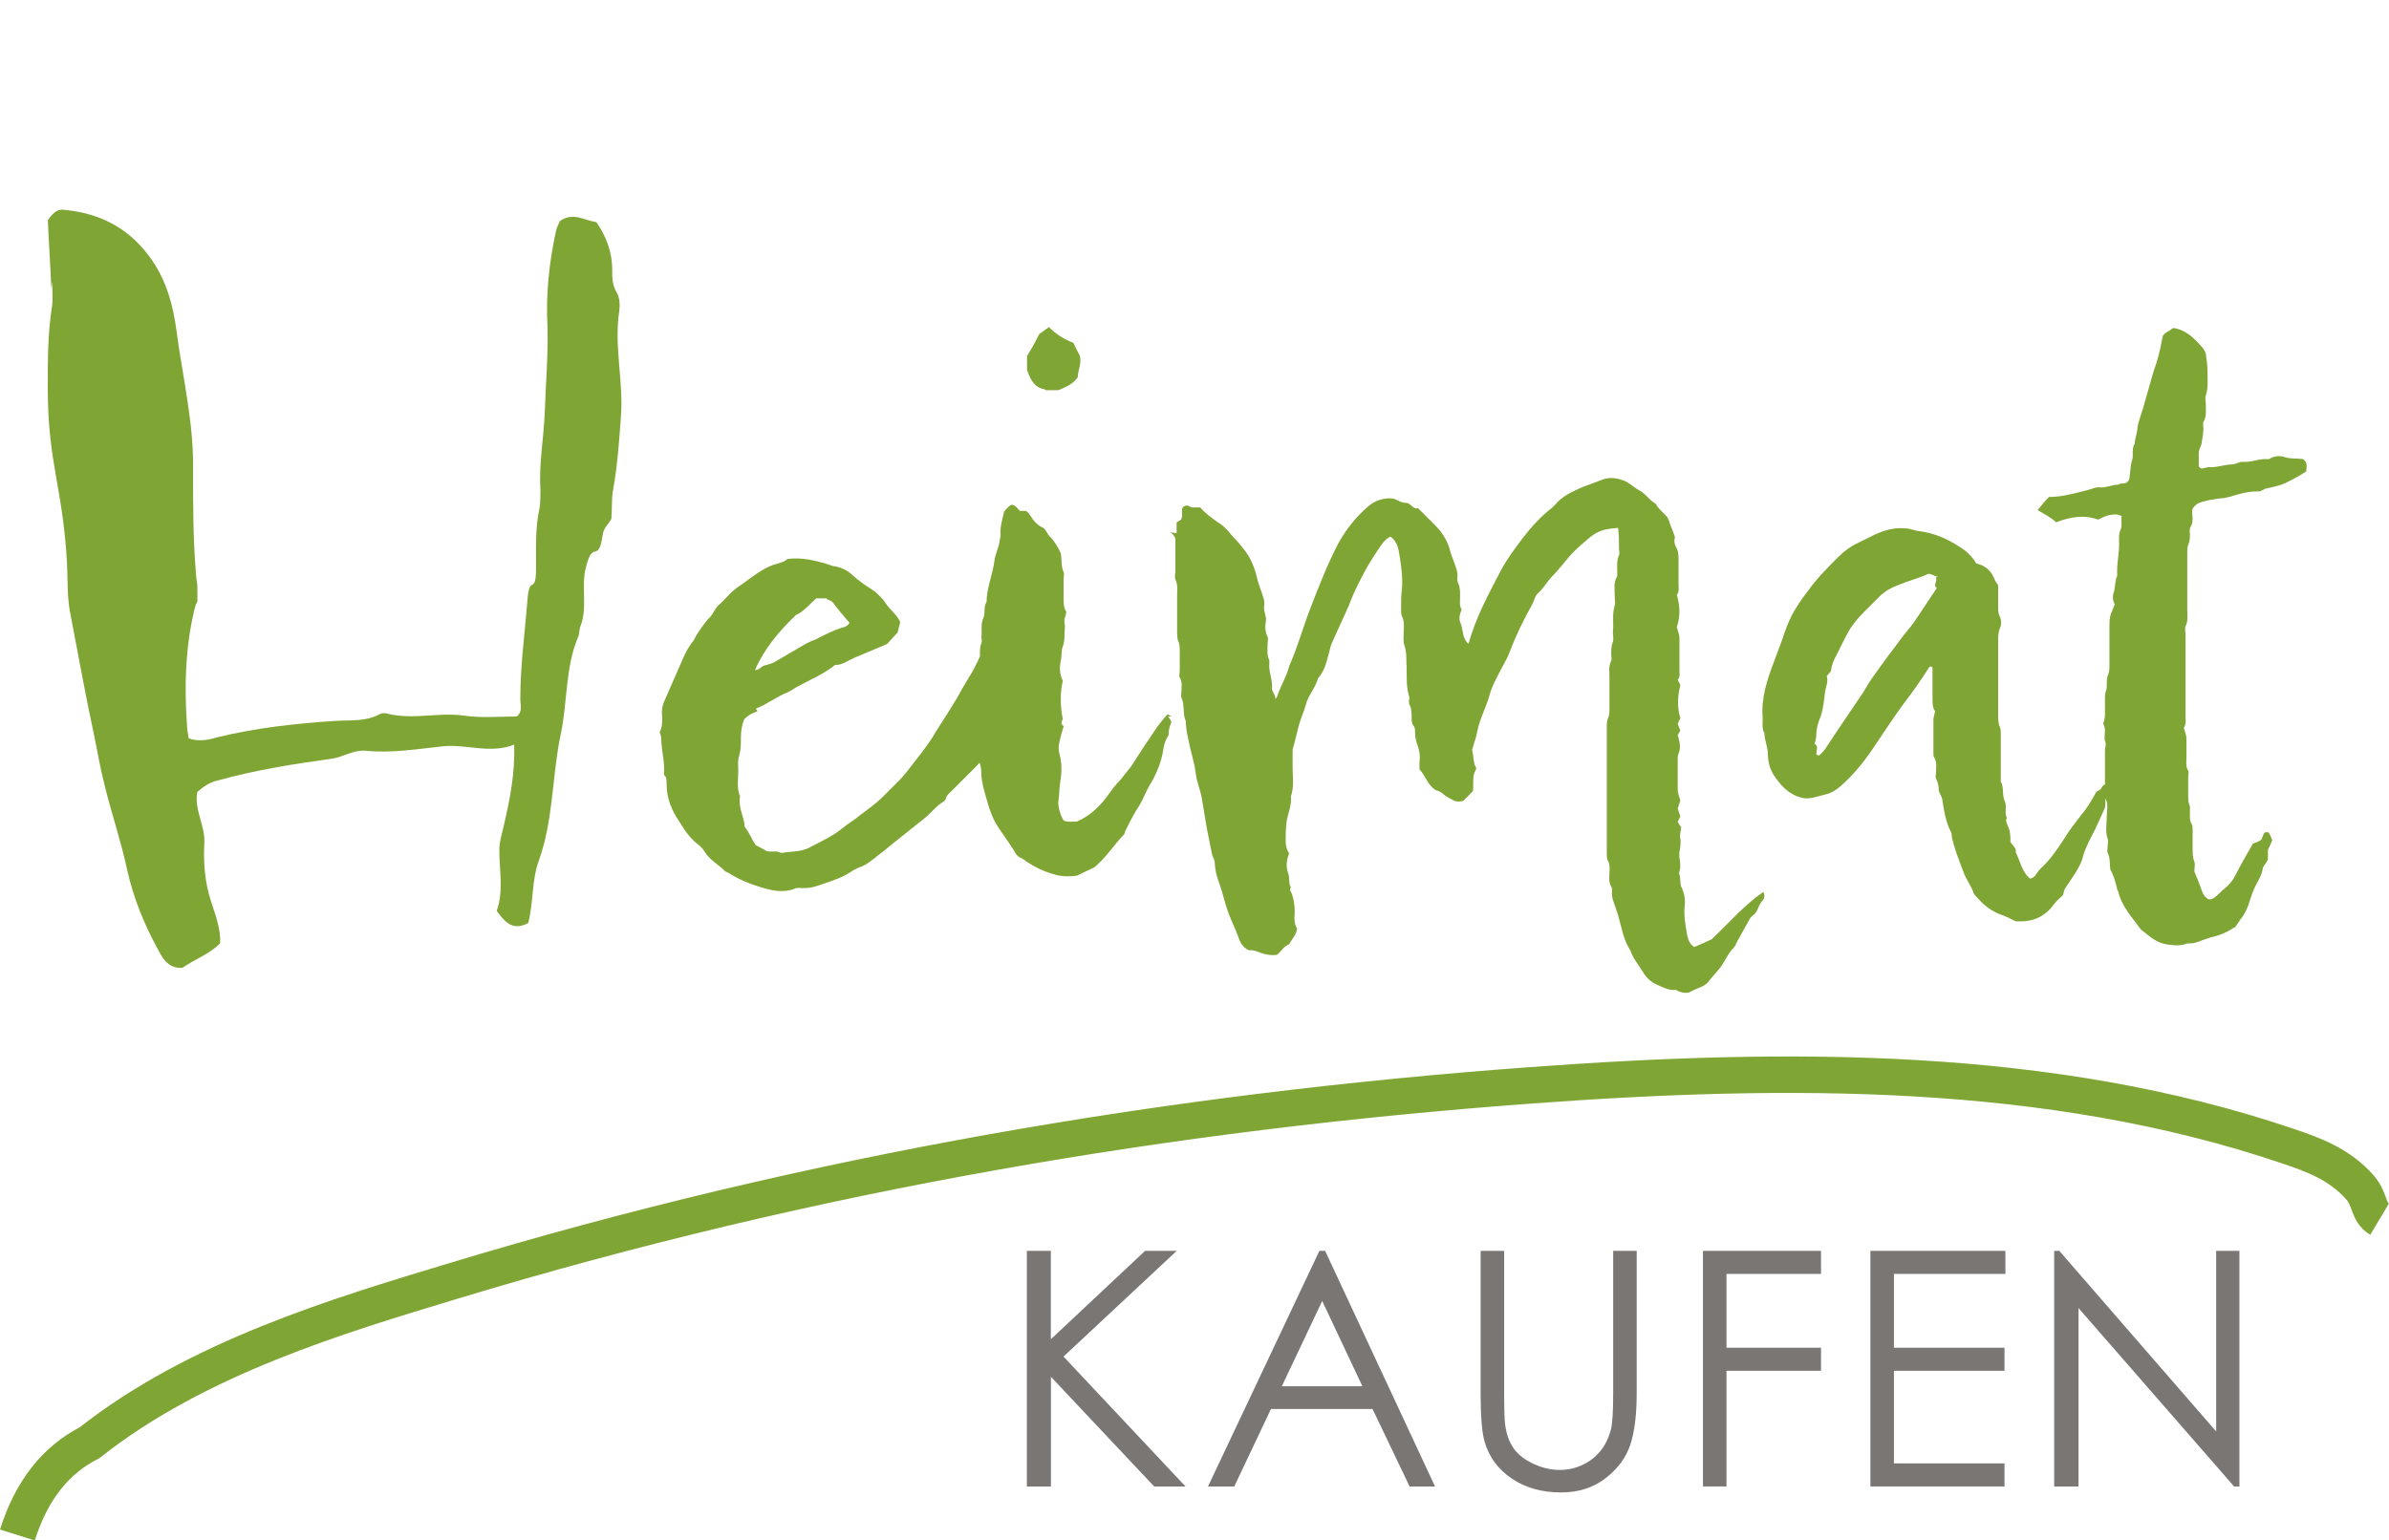 <?xml version="1.0" encoding="UTF-8"?>
<svg id="Ebene_1" data-name="Ebene 1" xmlns="http://www.w3.org/2000/svg" xmlns:xlink="http://www.w3.org/1999/xlink" viewBox="0 0 262.08 169.04">
  <defs>
    <style>
      .cls-1 {
        fill: #7fa635;
      }

      .cls-1, .cls-2, .cls-3 {
        stroke-width: 0px;
      }

      .cls-2, .cls-4 {
        fill: none;
      }

      .cls-3 {
        fill: #7a7674;
      }

      .cls-4 {
        stroke: #7fa635;
        stroke-width: 4px;
      }

      .cls-5 {
        clip-path: url(#clippath);
      }
    </style>
    <clipPath id="clippath">
      <rect class="cls-2" width="262.08" height="169.04"/>
    </clipPath>
  </defs>
  <g class="cls-5">
    <g>
      <path class="cls-1" d="M5.63,31.67c-.1-2.59-.29-5.19-.38-7.49.67-1.05,1.25-1.25,1.82-1.15,4.13.38,7.39,2.21,9.7,5.66,1.54,2.3,2.21,4.8,2.59,7.58.67,5.09,1.92,10.18,1.82,15.36,0,3.65,0,7.3.29,10.95.1,1.73.19.77.19,2.5,0,1.82,0,.29-.38,2.02-.96,4.13-1.06,8.26-.77,12.38,0,.48.1.96.19,1.54,1.06.38,2.11.19,3.07-.1,4.32-1.06,8.74-1.54,13.15-1.82,1.63-.1,3.26.1,4.8-.77.19-.1.58-.1.86,0,2.78.67,5.57-.19,8.26.19,2.02.29,3.94.1,5.86.1.67-.58.38-1.25.38-1.92,0-3.55.48-7.11.77-10.66.19-3.27.96-.48.96-3.84,0-2.11-.1-4.32.38-6.43.1-.67.1-1.34.1-2.02-.19-2.88.38-5.76.48-8.64.1-3.07.38-6.14.29-9.31-.19-3.55.19-7.1.96-10.56.1-.38.29-.67.38-.96,1.44-1.06,2.69-.1,4.03.1,1.06,1.54,1.73,3.26,1.73,5.18,0,.87,0,1.73.48,2.5.38.67.38,1.44.29,2.11-.58,3.84.48,7.68.19,11.52-.19,2.69-.38,5.38-.86,8.07-.19,1.05-.1,2.11-.19,3.17-.29.58-.86.96-.96,1.82-.48,3.17-1.06.38-1.82,3.46-.58,2.11.19,4.32-.58,6.43-.19.38-.1.86-.29,1.25-1.44,3.46-1.15,7.2-1.92,10.75-.96,4.61-.77,9.31-2.4,13.83-.77,2.11-.58,4.61-1.15,6.82-1.63.86-2.5,0-3.46-1.34.77-2.11.29-4.42.29-6.72,0-.87.29-1.73.48-2.59.67-2.88,1.25-5.76,1.15-8.93-2.69,1.06-5.28-.1-7.87.19-2.78.29-5.57.77-8.45.48-1.34-.1-2.4.67-3.65.87-4.22.58-8.45,1.25-12.58,2.4-.86.19-1.54.67-2.21,1.25-.38,1.92.86,3.65.77,5.57-.1,1.82,0,3.74.48,5.57.48,1.82,1.34,3.55,1.25,5.47-1.25,1.25-2.78,1.73-4.13,2.69-1.44.1-2.11-.87-2.69-2.02-1.54-2.79-2.69-5.67-3.36-8.64-.67-3.17-1.73-6.24-2.5-9.41-.48-1.82-.77-3.65-1.15-5.47-.96-4.42-1.73-8.83-2.59-13.25-.38-1.82-.29-3.74-.38-5.66-.48-8.45-2.11-10.85-2.11-19.3,0-2.98,0-5.95.48-8.93.1-.87,0-1.73,0-2.59l-.1.77Z"/>
      <path class="cls-1" d="M83.1,78.04c-.48.19-.96.38-1.44.87-.29.67-.38,1.34-.38,2.02s0,1.34-.19,2.02c-.19.48-.1,1.06-.1,1.63,0,.96-.19,1.92.19,2.78-.19,1.06.29,2.02.48,2.98,0,.19,0,.38.1.48.48.58.67,1.25,1.15,1.92.38.19.86.48,1.25.67.58.1,1.06-.1,1.54.19,1.06-.19,2.11-.1,3.07-.58,1.25-.67,2.59-1.25,3.74-2.21.58-.48,1.25-.86,1.82-1.34.86-.67,1.73-1.25,2.5-2.02l2.02-2.02c.77-.86,1.44-1.82,2.21-2.78.58-.77,1.15-1.54,1.63-2.4.96-1.54,2.02-3.07,2.88-4.71.38-.67.77-1.25,1.15-1.92.67-1.25,1.25-2.5,1.63-3.94.48-1.25,1.63-1.92,2.88-2.59h1.06c.38,0,.67.38,1.06.29.19.29.38.48.48.67v.1c0,.77.1,1.54-.1,2.3-.19.77-.48,1.44-.67,2.11-.1.48-.29.87-.29,1.34,0,.38-.1.77-.19,1.06l-1.73,3.74c-.1.1-.1.29-.19.38-.67.58-.96,1.44-1.44,2.21-.38.58-.86,1.06-1.15,1.63-.38.58-.86,1.06-1.34,1.54-.77.77-1.54,1.54-2.3,2.3-.29.29-.58.48-.67.87,0,.1-.1.19-.19.29-.86.48-1.44,1.34-2.21,1.92-.96.77-1.92,1.54-2.88,2.3-.67.48-1.25,1.06-1.92,1.54-.77.58-1.44,1.25-2.4,1.54-.19.1-.38.19-.58.29-1.06.77-2.3,1.15-3.46,1.54-.77.29-1.54.48-2.4.38-.19,0-.38,0-.58.1-1.25.48-2.5.19-3.74-.19-1.25-.38-2.4-.87-3.46-1.54-.1-.1-.29-.1-.38-.19-.77-.77-1.73-1.25-2.3-2.21-.1-.19-.29-.38-.48-.58-.96-.67-1.63-1.63-2.21-2.59-.86-1.25-1.44-2.59-1.44-4.13,0-.29,0-.58-.1-.86-.1-.1-.19-.19-.19-.29.1-1.15-.19-2.3-.29-3.46,0-.38,0-.77-.19-1.15.29-.48.29-1.06.29-1.63-.1-.67,0-1.34.29-1.92.67-1.54,1.34-3.07,2.02-4.61.29-.67.67-1.35,1.15-1.92.1-.19.19-.38.29-.57.48-.67.86-1.35,1.44-1.92.38-.38.58-.96.96-1.34.48-.38.86-.86,1.25-1.25.38-.38.86-.77,1.34-1.06,1.06-.77,2.11-1.63,3.36-2.11.58-.19,1.25-.29,1.63-.67,1.44-.19,2.78.1,4.13.48l.86.29c.86.1,1.63.48,2.21,1.06.67.58,1.34,1.06,2.11,1.54.1.1.19.1.29.19.38.38.86.77,1.15,1.25.48.77,1.25,1.25,1.63,2.11-.1.38-.19.77-.29,1.15-.48.48-.86.96-1.15,1.25-1.34.58-2.5,1.06-3.65,1.54-.67.29-1.25.77-2.02.77-.1,0-.19.1-.29.19-1.15.87-2.5,1.44-3.74,2.11-.38.19-.77.48-1.15.67-1.25.48-2.3,1.34-3.55,1.82l.19.29ZM90.69,65.66h-1.15c-.77.67-1.34,1.44-2.21,1.82-1.82,1.73-3.46,3.65-4.51,6.05.48,0,.67-.38.96-.48.38-.1.77-.19,1.15-.38,1.15-.67,2.3-1.34,3.46-2.02.19-.1.38-.19.58-.29.29-.1.58-.19.86-.38.77-.38,1.54-.77,2.4-1.06.38-.1.77-.19.96-.58-.58-.67-1.15-1.34-1.73-2.11-.19-.29-.48-.38-.77-.48v-.1Z"/>
      <path class="cls-1" d="M128.12,78.62c.19.19.29.38.38.58-.1.38-.29.77-.29,1.15,0,.19,0,.38-.1.48-.38.58-.48,1.25-.58,1.92-.29,1.25-.77,2.4-1.44,3.46-.38.67-.67,1.44-1.06,2.11-.58.86-1.06,1.82-1.54,2.78-.1.19-.1.38-.19.48-.96.96-1.73,2.21-2.78,3.17-.19.19-.38.38-.58.48-.58.29-1.25.58-1.82.87-.86.1-1.73.1-2.59-.19-1.06-.29-2.02-.77-2.88-1.34-.29-.19-.48-.38-.77-.48-.19-.1-.38-.29-.48-.48-.67-1.15-1.54-2.21-2.21-3.36-.67-1.25-.96-2.59-1.34-3.94-.1-.48-.19-.96-.19-1.44s-.1-.96-.29-1.44c-.1-.29-.1-.58,0-.87.19-.48.19-.96,0-1.44-.1-.19-.1-.48-.1-.77v-5.19c0-.38,0-.77.19-1.15s.1-.77.1-1.15c0-.77-.19-1.54.1-2.3.1-.19,0-.48,0-.67.1-.67-.1-1.34.19-2.02.29-.58,0-1.25.38-1.82,0-1.54.67-2.98.86-4.51.1-.77.48-1.44.58-2.21,0-.19.1-.38.1-.58-.1-.87.19-1.73.38-2.59.19-.29.48-.57.77-.77.48,0,.67.38.96.67h.67c.1.1.29.19.38.38.38.58.77,1.15,1.44,1.44.38.19.48.67.77.96.58.58.96,1.25,1.25,1.92.1.67,0,1.34.29,2.02.1.19,0,.48,0,.77v2.02c0,.58,0,1.15.29,1.54,0,.48-.29.77-.19,1.25.1.38,0,.77,0,1.15,0,.48,0,.96-.19,1.44-.19.48-.1.96-.19,1.44-.19.77-.19,1.54.19,2.3-.29,1.34-.29,2.69,0,4.22,0,.1-.38.48.1.77-.19.67-.38,1.25-.48,1.82-.1.38-.1.77,0,1.15.29,1.05.29,2.11.1,3.17-.1.67-.1,1.34-.19,2.02-.1.58.19,1.63.58,2.21.48.19.96.1,1.44.1,1.34-.58,2.4-1.54,3.26-2.69.48-.67.96-1.34,1.54-1.92.38-.48.77-.96,1.15-1.44.86-1.34,1.73-2.69,2.59-3.94.38-.58.86-1.15,1.34-1.73h.19c.1.1.19.1.29.19h-.38ZM114.59,42.71c-1.15-.19-1.54-1.06-1.92-2.11v-1.54c.48-.77.96-1.63,1.34-2.4.38-.29.67-.48,1.06-.77.77.77,1.63,1.34,2.69,1.73.19.48.48.96.67,1.35.29.86-.19,1.63-.19,2.4-.48.77-1.25,1.06-2.11,1.44h-1.44l-.1-.1Z"/>
      <path class="cls-1" d="M129.08,58.46v-1.15c.19-.1.38-.19.48-.29.29-.48-.1-1.15.29-1.44.48-.29.67.1.96.1h.86c.58.67,1.25,1.15,1.92,1.63.67.38,1.15.96,1.63,1.54.48.48.86.96,1.25,1.44.86,1.06,1.25,2.3,1.54,3.55.1.29.19.58.29.86.19.58.48,1.15.38,1.82-.1.58.29,1.06.19,1.63-.1.58-.1,1.15.19,1.73.1.19,0,.48,0,.77,0,.58-.1,1.25.19,1.82v.29c-.1.96.38,1.82.29,2.78,0,.38.38.67.38,1.15.1-.1.19-.19.19-.29.38-1.15,1.06-2.21,1.34-3.36.86-1.92,1.44-4.03,2.21-6.05.96-2.5,1.92-4.99,3.17-7.39.86-1.54,1.92-2.88,3.26-4.03.77-.67,1.73-.96,2.69-.87.48.1.86.48,1.44.48s.77.77,1.34.58l1.82,1.82c.77.77,1.34,1.63,1.63,2.59.1.48.29.96.48,1.44.19.58.48,1.15.38,1.82,0,.19,0,.38.1.58.29.67.19,1.35.19,2.02,0,.29,0,.58.19.86-.19.48-.38.96-.1,1.54.19.48.19,1.06.38,1.54.1.19.19.48.48.67.77-2.88,2.21-5.47,3.55-8.06.67-1.25,1.54-2.4,2.4-3.55.96-1.25,2.02-2.4,3.26-3.36.1-.1.19-.19.29-.29.77-.96,1.92-1.44,2.97-1.92.77-.29,1.54-.58,2.3-.86.87-.29,1.63-.1,2.4.19.58.29,1.06.77,1.63,1.06.67.38,1.05,1.05,1.73,1.44.29.58.86.96,1.25,1.44.19.29.29.67.38.96.19.38.29.77.48,1.25-.1.29-.1.67.1,1.06.29.48.29.96.29,1.44v2.59c0,.48.1.96-.19,1.25.38,1.25.38,2.4,0,3.55.1.38.29.77.29,1.25v3.46c0,.38.1.77-.19,1.05.1.19.19.38.29.58-.29,1.15-.38,2.4,0,3.65-.1.19-.19.38-.29.58.1.29.19.58.29.77-.1.19-.19.29-.29.48.19.67.38,1.35.1,2.02-.1.19-.1.48-.1.77v3.17c0,.48.19.86.29,1.25-.1.29-.19.58-.29.86.1.29.19.58.29.87-.1.19-.19.38-.29.58.1.19.19.38.38.58,0,.38-.19.77-.1,1.25s0,1.05-.1,1.54v.58c.1.38.1.77.1,1.15,0,.19-.19.38-.1.67.19.48,0,1.06.29,1.54.29.67.38,1.34.29,2.02-.1,1.06.1,2.11.29,3.17.1.48.29.96.77,1.25.67-.29,1.35-.58,1.92-.86,1.92-1.82,3.55-3.74,5.66-5.19.19.38.1.77-.1.96-.48.48-.48,1.25-1.06,1.63-.1.1-.19.19-.29.29-.48.86-.96,1.73-1.44,2.59-.1.19-.19.48-.38.67-.48.48-.77,1.06-1.05,1.54-.48.86-1.25,1.54-1.82,2.3-.19.19-.48.38-.77.48-.48.19-.87.38-1.25.58-.48.1-.96,0-1.44-.29-.77.1-1.44-.29-2.11-.58-.67-.29-1.15-.77-1.54-1.44-.48-.77-1.06-1.44-1.34-2.3-.77-1.15-.96-2.5-1.34-3.84-.1-.29-.19-.58-.29-.87-.19-.58-.48-1.15-.38-1.82,0-.19,0-.38-.1-.48-.29-.48-.19-.96-.19-1.44s.1-.96-.19-1.44c-.1-.19-.1-.48-.1-.77v-13.82c0-.38,0-.77.19-1.15.1-.29.1-.67.1-.96v-3.46c0-.58-.1-1.15.19-1.73.1-.19,0-.48,0-.67,0-.48,0-.96.19-1.44.1-.29,0-.67,0-1.06.1-.96-.1-1.92.19-2.88.1-.38,0-.86,0-1.34,0-.58-.1-1.15.19-1.73.1-.1.1-.29.1-.48,0-.67-.1-1.34.19-2.02.1-.19,0-.48,0-.67,0-.77,0-1.54-.1-2.3-1.63.1-2.4.38-3.46,1.35-.67.57-1.34,1.15-1.92,1.82-.58.67-1.15,1.44-1.82,2.11-.58.58-.96,1.34-1.63,1.92-.29.29-.38.77-.57,1.15-.96,1.73-1.82,3.46-2.5,5.28-.19.57-.57,1.15-.86,1.73-.48.96-1.06,1.92-1.34,2.98-.38,1.34-1.06,2.59-1.34,3.94-.1.67-.38,1.34-.58,2.11.19.58.1,1.25.38,1.82.1.1.1.29,0,.38-.38.67-.19,1.44-.29,2.3-.38.38-.77.77-1.06,1.06-.38.1-.67.1-.96,0-.38-.19-.77-.38-1.15-.67-.29-.29-.67-.48-.87-.48-.96-.58-1.15-1.63-1.82-2.3v-.86c.1-.58,0-1.15-.19-1.73-.19-.48-.29-.96-.29-1.44,0-.29,0-.58-.19-.77-.19-.29-.19-.58-.19-.87,0-.48,0-.96-.19-1.34-.1-.1-.1-.29-.1-.48s.1-.38,0-.58c-.38-1.25-.19-2.5-.29-3.74,0-.58,0-1.15-.19-1.73-.19-.48-.1-1.05-.1-1.54,0-.58.1-1.15-.19-1.73-.1-.19-.1-.48-.1-.77,0-.77,0-1.54.1-2.3.1-1.25-.1-2.5-.29-3.74-.1-.67-.29-1.44-.96-1.92-.48.19-.77.58-1.06.96-.58.87-1.15,1.73-1.63,2.59-.67,1.25-1.34,2.5-1.82,3.84-.1.29-.29.58-.38.86-.48,1.06-.96,2.11-1.44,3.17-.19.38-.29.77-.38,1.15-.29,1.06-.48,2.11-1.25,2.98-.29,1.06-1.06,1.82-1.34,2.88-.19.77-.58,1.54-.77,2.3-.19.77-.38,1.54-.58,2.3-.1.19-.1.38-.1.58v1.73c0,1.06.19,2.11-.19,3.17.1.77-.19,1.54-.38,2.3-.19.86-.19,1.73-.19,2.59,0,.48.1.96.38,1.34-.29.77-.38,1.44-.1,2.21.19.48,0,1.06.29,1.54-.19.29,0,.48.1.67.29.86.38,1.73.29,2.69,0,.48.1.86.29,1.15-.1.77-.58,1.15-.86,1.73-.58.19-.86.77-1.34,1.15-.58.1-1.15,0-1.73-.19-.48-.19-.96-.38-1.34-.29-.58-.29-.86-.67-1.06-1.15-.38-1.15-.96-2.21-1.34-3.36-.29-.86-.48-1.73-.77-2.59-.29-.77-.58-1.63-.58-2.5,0-.29-.19-.58-.29-.86-.19-.96-.38-1.92-.58-2.88-.19-1.15-.38-2.3-.58-3.46-.19-.96-.58-1.82-.67-2.78-.1-.86-.38-1.73-.58-2.59-.19-.96-.48-1.92-.48-2.98-.38-.77-.1-1.73-.48-2.59-.1-.19,0-.48,0-.77,0-.48.1-.96-.19-1.44-.1-.19,0-.48,0-.77v-2.02c0-.48,0-.87-.19-1.25-.1-.29-.1-.67-.1-.96v-4.03c0-.58.1-1.15-.19-1.73-.1-.29,0-.67,0-.96v-3.55c-.19-.38-.38-.58-.58-.67l.67.1Z"/>
      <path class="cls-1" d="M230.46,86.59c.1-.19.19-.38.38-.48.19,0,.29.1.38.29-.38.67-.19,1.44-.29,2.21-.48,1.06-.96,2.21-1.54,3.27-.38.77-.77,1.54-.96,2.4-.19.57-.48,1.05-.77,1.54-.38.58-.77,1.15-1.15,1.73-.1.19-.1.38-.19.67-.29.29-.67.58-.96.96-.87,1.25-2.11,1.92-3.65,1.92h-.58c-.58-.29-1.15-.58-1.73-.77-.96-.38-1.73-.96-2.4-1.73-.19-.19-.38-.38-.48-.58-.29-.87-.86-1.54-1.15-2.4-.48-1.25-.96-2.5-1.25-3.74,0-.19,0-.38-.1-.58-.58-1.15-.77-2.4-.96-3.65-.1-.38-.38-.67-.38-1.06s-.1-.77-.29-1.15c-.1-.19,0-.48,0-.77,0-.48.1-1.06-.19-1.54-.1-.1-.1-.29-.1-.38v-3.74c0-.29.1-.58.19-.96-.29-.38-.29-.86-.29-1.44v-3.36c-.19-.19-.29-.1-.38,0-.86,1.34-1.73,2.59-2.69,3.84-1.06,1.44-2.02,2.88-2.98,4.32-1.05,1.63-2.21,3.17-3.65,4.51-.58.58-1.25,1.06-2.02,1.25-.86.19-1.73.58-2.59.38-1.54-.38-2.4-1.44-3.17-2.59-.38-.67-.58-1.44-.58-2.21s-.38-1.54-.38-2.3c-.29-.48-.19-1.06-.19-1.63-.19-2.21.48-4.22,1.25-6.24.29-.77.58-1.54.86-2.3.77-2.4,1.34-3.46,2.88-5.47.96-1.35,2.11-2.5,3.26-3.65.67-.67,1.44-1.25,2.3-1.63.58-.29,1.15-.58,1.73-.86,1.44-.67,2.88-.96,4.42-.48.29.1.67.1,1.06.19,1.54.29,2.88.96,4.13,1.82.58.38,1.15.96,1.54,1.63.86.19,1.54.67,1.92,1.54.1.29.29.58.48.87v2.3c0,.38,0,.77.19,1.15.19.38.19.87,0,1.25-.19.48-.19.96-.19,1.44v8.06c0,.48,0,.96.19,1.34.1.19.1.48.1.77v5.19c.38.67.1,1.54.48,2.3.19.48-.1,1.15.19,1.73-.19.29,0,.58.1.87.29.58.29,1.15.29,1.73.19.38.67.67.58,1.15.48.96.67,2.11,1.54,2.88.19,0,.38-.1.58-.29.19-.29.38-.58.58-.77,1.06-.96,1.82-2.11,2.59-3.26.57-.96,1.25-1.82,1.92-2.69.67-.77,1.15-1.63,1.63-2.5l.48-.29ZM212.7,63.26c-.38.1-.67-.29-1.15-.29-1.05.48-2.21.77-3.36,1.25-.77.29-1.44.67-2.02,1.25-.58.58-1.15,1.15-1.73,1.73-.77.77-1.44,1.63-1.92,2.59-.19.38-.38.77-.58,1.15-.38.86-.96,1.63-1.06,2.59,0,.19-.29.38-.48.67.19.58-.1,1.15-.19,1.73-.1.86-.19,1.82-.48,2.69-.29.67-.48,1.34-.48,2.11,0,.29-.1.58-.19.87.48.29.19.77.19,1.15.1.1.19.19.38.1.19-.19.48-.48.67-.77,1.25-1.92,2.5-3.74,3.74-5.57.48-.67.87-1.44,1.34-2.11,1.15-1.63,2.3-3.17,3.46-4.7.48-.58.96-1.15,1.34-1.73.77-1.15,1.54-2.3,2.3-3.46-.48-.29.1-.67-.1-1.15l.29-.1Z"/>
      <path class="cls-1" d="M232.28,97.63c-.19-.77-.38-1.54-.77-2.21-.1-.67,0-1.25-.29-1.82-.1-.19,0-.48,0-.77s.1-.58,0-.77c-.29-.77-.1-1.63-.1-2.5,0-.58.19-1.25-.1-1.82-.1-.1-.1-.29-.1-.48v-4.9c0-.38.19-.67,0-1.06-.1-.38,0-.77,0-1.15,0-.29-.1-.48-.19-.77.1-.29.19-.58.19-.96v-1.73c0-.29,0-.58.1-.86.1-.19.1-.48.1-.77,0-.38,0-.77.19-1.15.1-.29.1-.58.1-.86v-4.32c0-.38,0-.77.1-1.15s.29-.77.48-1.25c-.19-.38-.29-.86-.1-1.34.19-.58.1-1.25.38-1.82-.1-1.34.29-2.59.19-3.94,0-.38,0-.77.19-1.15.19-.48,0-.96.1-1.44-.48-.29-.96-.19-1.44-.1-.38.1-.77.29-1.15.48-1.54-.58-3.07-.29-4.61.29-.58-.58-1.25-.86-2.02-1.34.48-.58.86-1.06,1.25-1.44,1.25,0,2.4-.29,3.55-.58.38-.1.77-.19,1.06-.29.29-.1.57-.19.86-.19.77.1,1.44-.29,2.11-.29.29-.19.67-.1.87-.19.29-.19.38-.38.38-.58.1-.67.1-1.34.29-1.92s-.1-1.25.29-1.82c0-.58.29-1.15.29-1.73.1-.67.38-1.35.58-2.02.19-.67.38-1.34.58-2.02.29-1.06.58-2.11.96-3.17.29-.96.48-1.92.67-2.88.19-.29.38-.38.58-.48.19-.1.38-.29.58-.38,1.34.19,2.21,1.05,3.07,2.02.19.19.38.48.48.77.1.67.19,1.34.19,2.02,0,.86.1,1.73-.19,2.59-.1.29,0,.58,0,.86,0,.67.1,1.34-.19,1.92-.1.1-.1.29-.1.48.1.77-.1,1.44-.19,2.11-.1.29-.29.58-.29.96v1.44c.19.29.38.29.58.19.19,0,.38-.1.48-.1.87.1,1.73-.29,2.59-.29.38,0,.77-.29,1.15-.29.96.1,1.82-.38,2.78-.29.1,0,.19,0,.29-.1.57-.29,1.15-.29,1.63-.1.67.19,1.34.1,1.92.19.58.38.38.87.38,1.34-.67.48-1.44.87-2.21,1.25-.77.38-1.54.48-2.3.67-.19.1-.38.19-.58.29h-.29c-1.06,0-2.02.29-2.98.58-.38.1-.77.19-1.15.19-.67.1-1.34.19-1.92.38-.38.1-.77.29-1.05.77-.1.29,0,.67,0,.96s0,.67-.19.96c-.19.29-.1.58-.1.87,0,.38,0,.77-.19,1.15-.1.29-.1.58-.1.87v6.34c0,.58.1,1.15-.19,1.73-.1.29,0,.67,0,.96v8.93c0,.38.1.86-.19,1.25.1.38.29.77.29,1.25v2.02c0,.48-.1.96.19,1.44.1.19,0,.48,0,.77v2.02c0,.29,0,.58.1.87.1.19.1.38.1.58,0,.58-.1,1.15.19,1.63.1.19.1.48.1.67v2.02c0,.48,0,.96.19,1.44.1.29,0,.67,0,1.06.29.67.58,1.44.86,2.21.1.29.29.58.58.77.1.1.29.1.58,0,.48-.29.87-.77,1.34-1.15.48-.38.87-.87,1.15-1.44.58-1.15,1.25-2.3,1.92-3.46.29-.1.58-.19.87-.38.19-.19.19-.67.48-.86h.29c.29.19.29.58.48.86-.1.29-.29.67-.48,1.06v1.06c-.1.19-.19.38-.29.48-.1.19-.29.38-.29.58-.1.67-.48,1.25-.77,1.82-.29.58-.48,1.15-.67,1.73-.19.67-.48,1.34-.96,1.92-.19.29-.38.58-.58.87,0,0-.1.1-.19.1q-1.15.77-2.5,1.05c-.29.1-.58.19-.86.29-.48.19-.96.38-1.44.38-.19,0-.38,0-.58.1-.67.19-1.34.1-2.02,0-1.15-.19-1.92-.96-2.79-1.63-.96-1.34-2.11-2.5-2.5-4.22l-.1-.1Z"/>
    </g>
    <g>
      <path class="cls-3" d="M112.64,137.26h2.64v9.7l10.34-9.7h3.47l-12.42,11.6,13.39,14.26h-3.44l-11.33-12.04v12.04h-2.64v-25.86Z"/>
      <path class="cls-3" d="M145.37,137.26l12.06,25.86h-2.79l-4.07-8.51h-11.14l-4.03,8.51h-2.88l12.22-25.86h.63ZM145.05,142.76l-4.43,9.36h8.84l-4.41-9.36Z"/>
      <path class="cls-3" d="M162.43,137.26h2.58v15.61c0,1.85.04,3.01.11,3.46.13,1.02.43,1.87.9,2.56.47.68,1.19,1.26,2.16,1.72s1.95.69,2.94.69c.86,0,1.68-.18,2.46-.54s1.44-.87,1.97-1.51.91-1.42,1.16-2.34c.18-.66.26-2,.26-4.04v-15.61h2.58v15.61c0,2.31-.22,4.17-.68,5.6-.45,1.42-1.35,2.66-2.71,3.72s-2.99,1.58-4.91,1.58c-2.09,0-3.87-.5-5.36-1.49s-2.48-2.31-2.99-3.96c-.32-1.01-.47-2.82-.47-5.45v-15.61Z"/>
      <path class="cls-3" d="M186.81,137.26h12.96v2.53h-10.37v8.1h10.37v2.53h-10.37v12.69h-2.58v-25.86Z"/>
      <path class="cls-3" d="M205.18,137.26h14.82v2.53h-12.23v8.1h12.13v2.53h-12.13v10.16h12.13v2.53h-14.71v-25.86Z"/>
      <path class="cls-3" d="M225.35,163.12v-25.86h.56l17.21,19.82v-19.82h2.55v25.86h-.58l-17.07-19.58v19.58h-2.67Z"/>
    </g>
    <path class="cls-4" d="M1.91,168.44c1.52-4.84,4.16-8.22,7.91-10.12,11.8-9.34,27.43-13.98,39.82-17.73,39.58-11.99,79.09-18.61,118.26-21.49,28.25-2.08,56.89-2.21,83.07,6.66,2.9.98,5.73,2.02,7.96,4.58,1.12,1.28.81,2.66,2.12,3.44"/>
  </g>
</svg>
